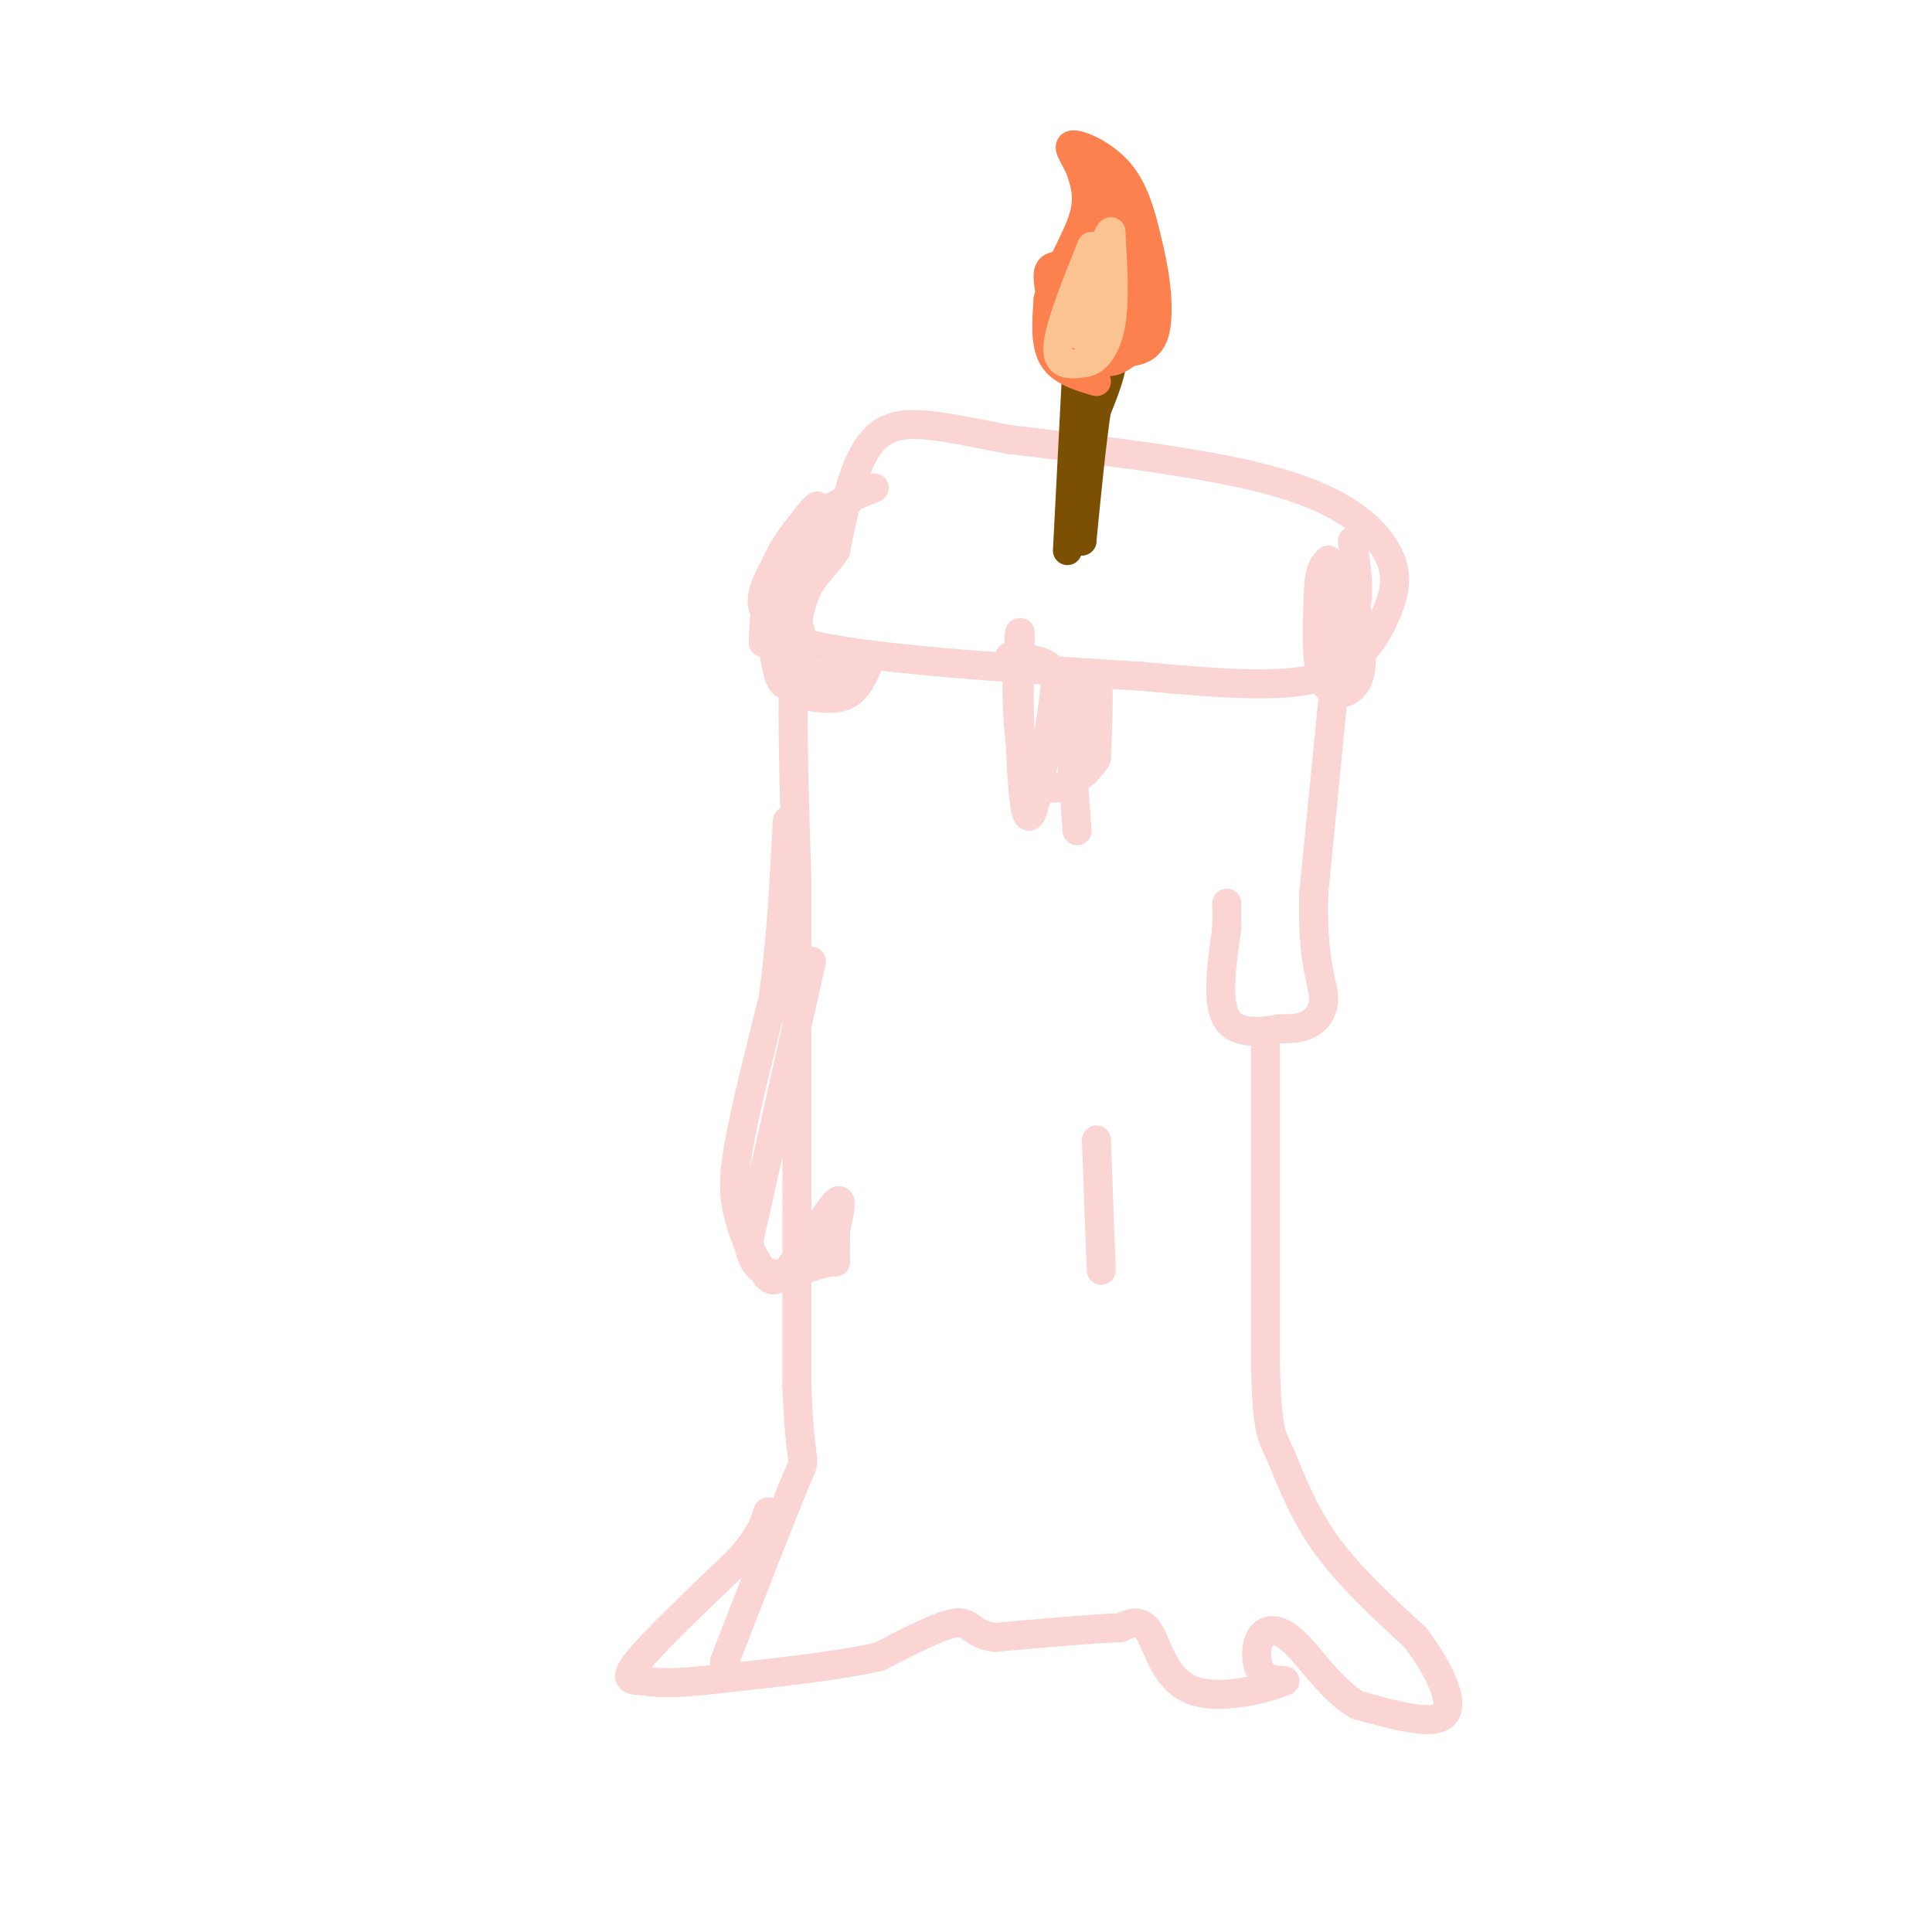<svg viewBox='0 0 400 400' version='1.1' xmlns='http://www.w3.org/2000/svg' xmlns:xlink='http://www.w3.org/1999/xlink'><g fill='none' stroke='#FBD4D4' stroke-width='6' stroke-linecap='round' stroke-linejoin='round'><path d='M178,100c-4.044,6.622 -8.089,13.244 -13,19c-4.911,5.756 -10.689,10.644 1,14c11.689,3.356 40.844,5.178 70,7'/><path d='M236,140c18.693,1.713 30.426,2.495 38,0c7.574,-2.495 10.989,-8.267 13,-13c2.011,-4.733 2.618,-8.428 0,-13c-2.618,-4.572 -8.462,-10.021 -22,-14c-13.538,-3.979 -34.769,-6.490 -56,-9'/><path d='M209,91c-14.311,-2.689 -22.089,-4.911 -27,-1c-4.911,3.911 -6.956,13.956 -9,24'/><path d='M173,114c-3.178,4.978 -6.622,5.422 -8,16c-1.378,10.578 -0.689,31.289 0,52'/><path d='M165,182c0.000,26.167 0.000,65.583 0,105'/><path d='M165,287c0.667,18.867 2.333,13.533 0,19c-2.333,5.467 -8.667,21.733 -15,38'/><path d='M278,124c0.000,0.000 -6.000,61.000 -6,61'/><path d='M272,185c-0.369,13.845 1.708,17.958 2,21c0.292,3.042 -1.202,5.012 -3,6c-1.798,0.988 -3.899,0.994 -6,1'/><path d='M265,213c-3.378,0.556 -8.822,1.444 -11,-2c-2.178,-3.444 -1.089,-11.222 0,-19'/><path d='M254,192c0.000,-4.000 0.000,-4.500 0,-5'/><path d='M262,215c0.000,0.000 0.000,68.000 0,68'/><path d='M262,283c0.369,13.762 1.292,14.167 3,18c1.708,3.833 4.202,11.095 9,18c4.798,6.905 11.899,13.452 19,20'/><path d='M293,339c5.089,6.756 8.311,13.644 6,16c-2.311,2.356 -10.156,0.178 -18,-2'/><path d='M281,353c-5.321,-3.088 -9.622,-9.807 -13,-13c-3.378,-3.193 -5.833,-2.860 -7,-1c-1.167,1.860 -1.048,5.246 0,7c1.048,1.754 3.024,1.877 5,2'/><path d='M266,348c-3.060,1.464 -13.208,4.125 -19,2c-5.792,-2.125 -7.226,-9.036 -9,-12c-1.774,-2.964 -3.887,-1.982 -6,-1'/><path d='M232,337c-5.333,0.167 -15.667,1.083 -26,2'/><path d='M206,339c-5.111,-0.667 -4.889,-3.333 -8,-3c-3.111,0.333 -9.556,3.667 -16,7'/><path d='M182,343c-8.833,2.000 -22.917,3.500 -37,5'/><path d='M145,348c-8.131,0.762 -9.958,0.167 -12,0c-2.042,-0.167 -4.298,0.095 -1,-4c3.298,-4.095 12.149,-12.548 21,-21'/><path d='M153,323c4.500,-5.167 5.250,-7.583 6,-10'/><path d='M168,199c0.000,0.000 -13.000,58.000 -13,58'/><path d='M155,257c0.917,10.095 9.708,6.333 14,5c4.292,-1.333 4.083,-0.238 4,-1c-0.083,-0.762 -0.042,-3.381 0,-6'/><path d='M173,255c0.536,-3.119 1.875,-7.917 0,-6c-1.875,1.917 -6.964,10.548 -10,14c-3.036,3.452 -4.018,1.726 -5,0'/><path d='M158,263c-1.821,-1.952 -3.875,-6.833 -5,-11c-1.125,-4.167 -1.321,-7.619 0,-15c1.321,-7.381 4.161,-18.690 7,-30'/><path d='M160,207c1.667,-11.167 2.333,-24.083 3,-37'/><path d='M181,101c-4.522,1.815 -9.043,3.630 -13,7c-3.957,3.370 -7.349,8.295 -9,12c-1.651,3.705 -1.560,6.190 0,7c1.560,0.810 4.589,-0.054 6,2c1.411,2.054 1.206,7.027 1,12'/><path d='M166,141c-0.036,2.452 -0.625,2.583 1,3c1.625,0.417 5.464,1.119 8,0c2.536,-1.119 3.768,-4.060 5,-7'/><path d='M180,137c-1.839,-0.270 -8.936,2.557 -13,4c-4.064,1.443 -5.094,1.504 -6,-2c-0.906,-3.504 -1.687,-10.573 -1,-16c0.687,-5.427 2.844,-9.214 5,-13'/><path d='M165,110c2.119,-3.595 4.917,-6.083 4,-5c-0.917,1.083 -5.548,5.738 -8,11c-2.452,5.262 -2.726,11.131 -3,17'/><path d='M209,136c3.911,0.333 7.822,0.667 9,3c1.178,2.333 -0.378,6.667 0,9c0.378,2.333 2.689,2.667 5,3'/><path d='M223,151c1.667,-2.467 3.333,-10.133 4,-10c0.667,0.133 0.333,8.067 0,16'/><path d='M227,157c-3.048,4.976 -10.667,9.417 -14,3c-3.333,-6.417 -2.381,-23.690 -2,-28c0.381,-4.310 0.190,4.345 0,13'/><path d='M211,145c0.178,8.644 0.622,23.756 2,24c1.378,0.244 3.689,-14.378 6,-29'/><path d='M219,140c1.667,0.500 2.833,16.250 4,32'/><path d='M281,127c0.756,5.489 1.511,10.978 0,14c-1.511,3.022 -5.289,3.578 -7,0c-1.711,-3.578 -1.356,-11.289 -1,-19'/><path d='M273,122c0.167,-4.167 1.083,-5.083 2,-6'/><path d='M275,116c0.798,1.595 1.792,8.583 3,11c1.208,2.417 2.631,0.262 3,-3c0.369,-3.262 -0.315,-7.631 -1,-12'/></g>
<g fill='none' stroke='#7C5002' stroke-width='6' stroke-linecap='round' stroke-linejoin='round'><path d='M221,114c0.000,0.000 2.000,-39.000 2,-39'/><path d='M223,75c2.000,-7.311 6.000,-6.089 7,-3c1.000,3.089 -1.000,8.044 -3,13'/><path d='M227,85c-1.000,6.667 -2.000,16.833 -3,27'/><path d='M224,112c-0.167,-1.167 0.917,-17.583 2,-34'/></g>
<g fill='none' stroke='#FC814E' stroke-width='6' stroke-linecap='round' stroke-linejoin='round'><path d='M227,79c-3.667,-1.083 -7.333,-2.167 -9,-5c-1.667,-2.833 -1.333,-7.417 -1,-12'/><path d='M217,62c1.400,-4.978 5.400,-11.422 7,-16c1.600,-4.578 0.800,-7.289 0,-10'/><path d='M224,36c-0.976,-3.071 -3.417,-5.750 -2,-6c1.417,-0.250 6.690,1.929 10,6c3.310,4.071 4.655,10.036 6,16'/><path d='M238,52c1.467,6.089 2.133,13.311 1,17c-1.133,3.689 -4.067,3.844 -7,4'/><path d='M232,73c-3.533,0.756 -8.867,0.644 -10,0c-1.133,-0.644 1.933,-1.822 5,-3'/><path d='M227,70c1.667,-2.778 3.333,-8.222 3,-14c-0.333,-5.778 -2.667,-11.889 -5,-18'/><path d='M225,38c0.333,-2.222 3.667,1.222 6,7c2.333,5.778 3.667,13.889 5,22'/><path d='M236,67c1.238,3.869 1.833,2.542 0,4c-1.833,1.458 -6.095,5.702 -8,3c-1.905,-2.702 -1.452,-12.351 -1,-22'/><path d='M227,52c0.422,0.178 1.978,11.622 3,15c1.022,3.378 1.511,-1.311 2,-6'/><path d='M232,61c0.332,-2.000 0.161,-4.000 -2,-5c-2.161,-1.000 -6.313,-1.000 -9,-1c-2.687,-0.000 -3.911,0.000 -4,2c-0.089,2.000 0.955,6.000 2,10'/><path d='M219,67c1.200,-1.956 3.200,-11.844 4,-13c0.800,-1.156 0.400,6.422 0,14'/><path d='M223,68c0.000,-0.667 0.000,-9.333 0,-18'/></g>
<g fill='none' stroke='#FCC392' stroke-width='6' stroke-linecap='round' stroke-linejoin='round'><path d='M226,51c-3.417,8.500 -6.833,17.000 -7,21c-0.167,4.000 2.917,3.500 6,3'/><path d='M225,75c2.044,-0.467 4.156,-3.133 5,-8c0.844,-4.867 0.422,-11.933 0,-19'/><path d='M230,48c-1.000,0.167 -3.500,10.083 -6,20'/><path d='M224,68c-1.000,3.000 -0.500,0.500 0,-2'/></g>
<g fill='none' stroke='#FBD4D4' stroke-width='6' stroke-linecap='round' stroke-linejoin='round'><path d='M227,236c0.000,0.000 1.000,27.000 1,27'/></g>
</svg>